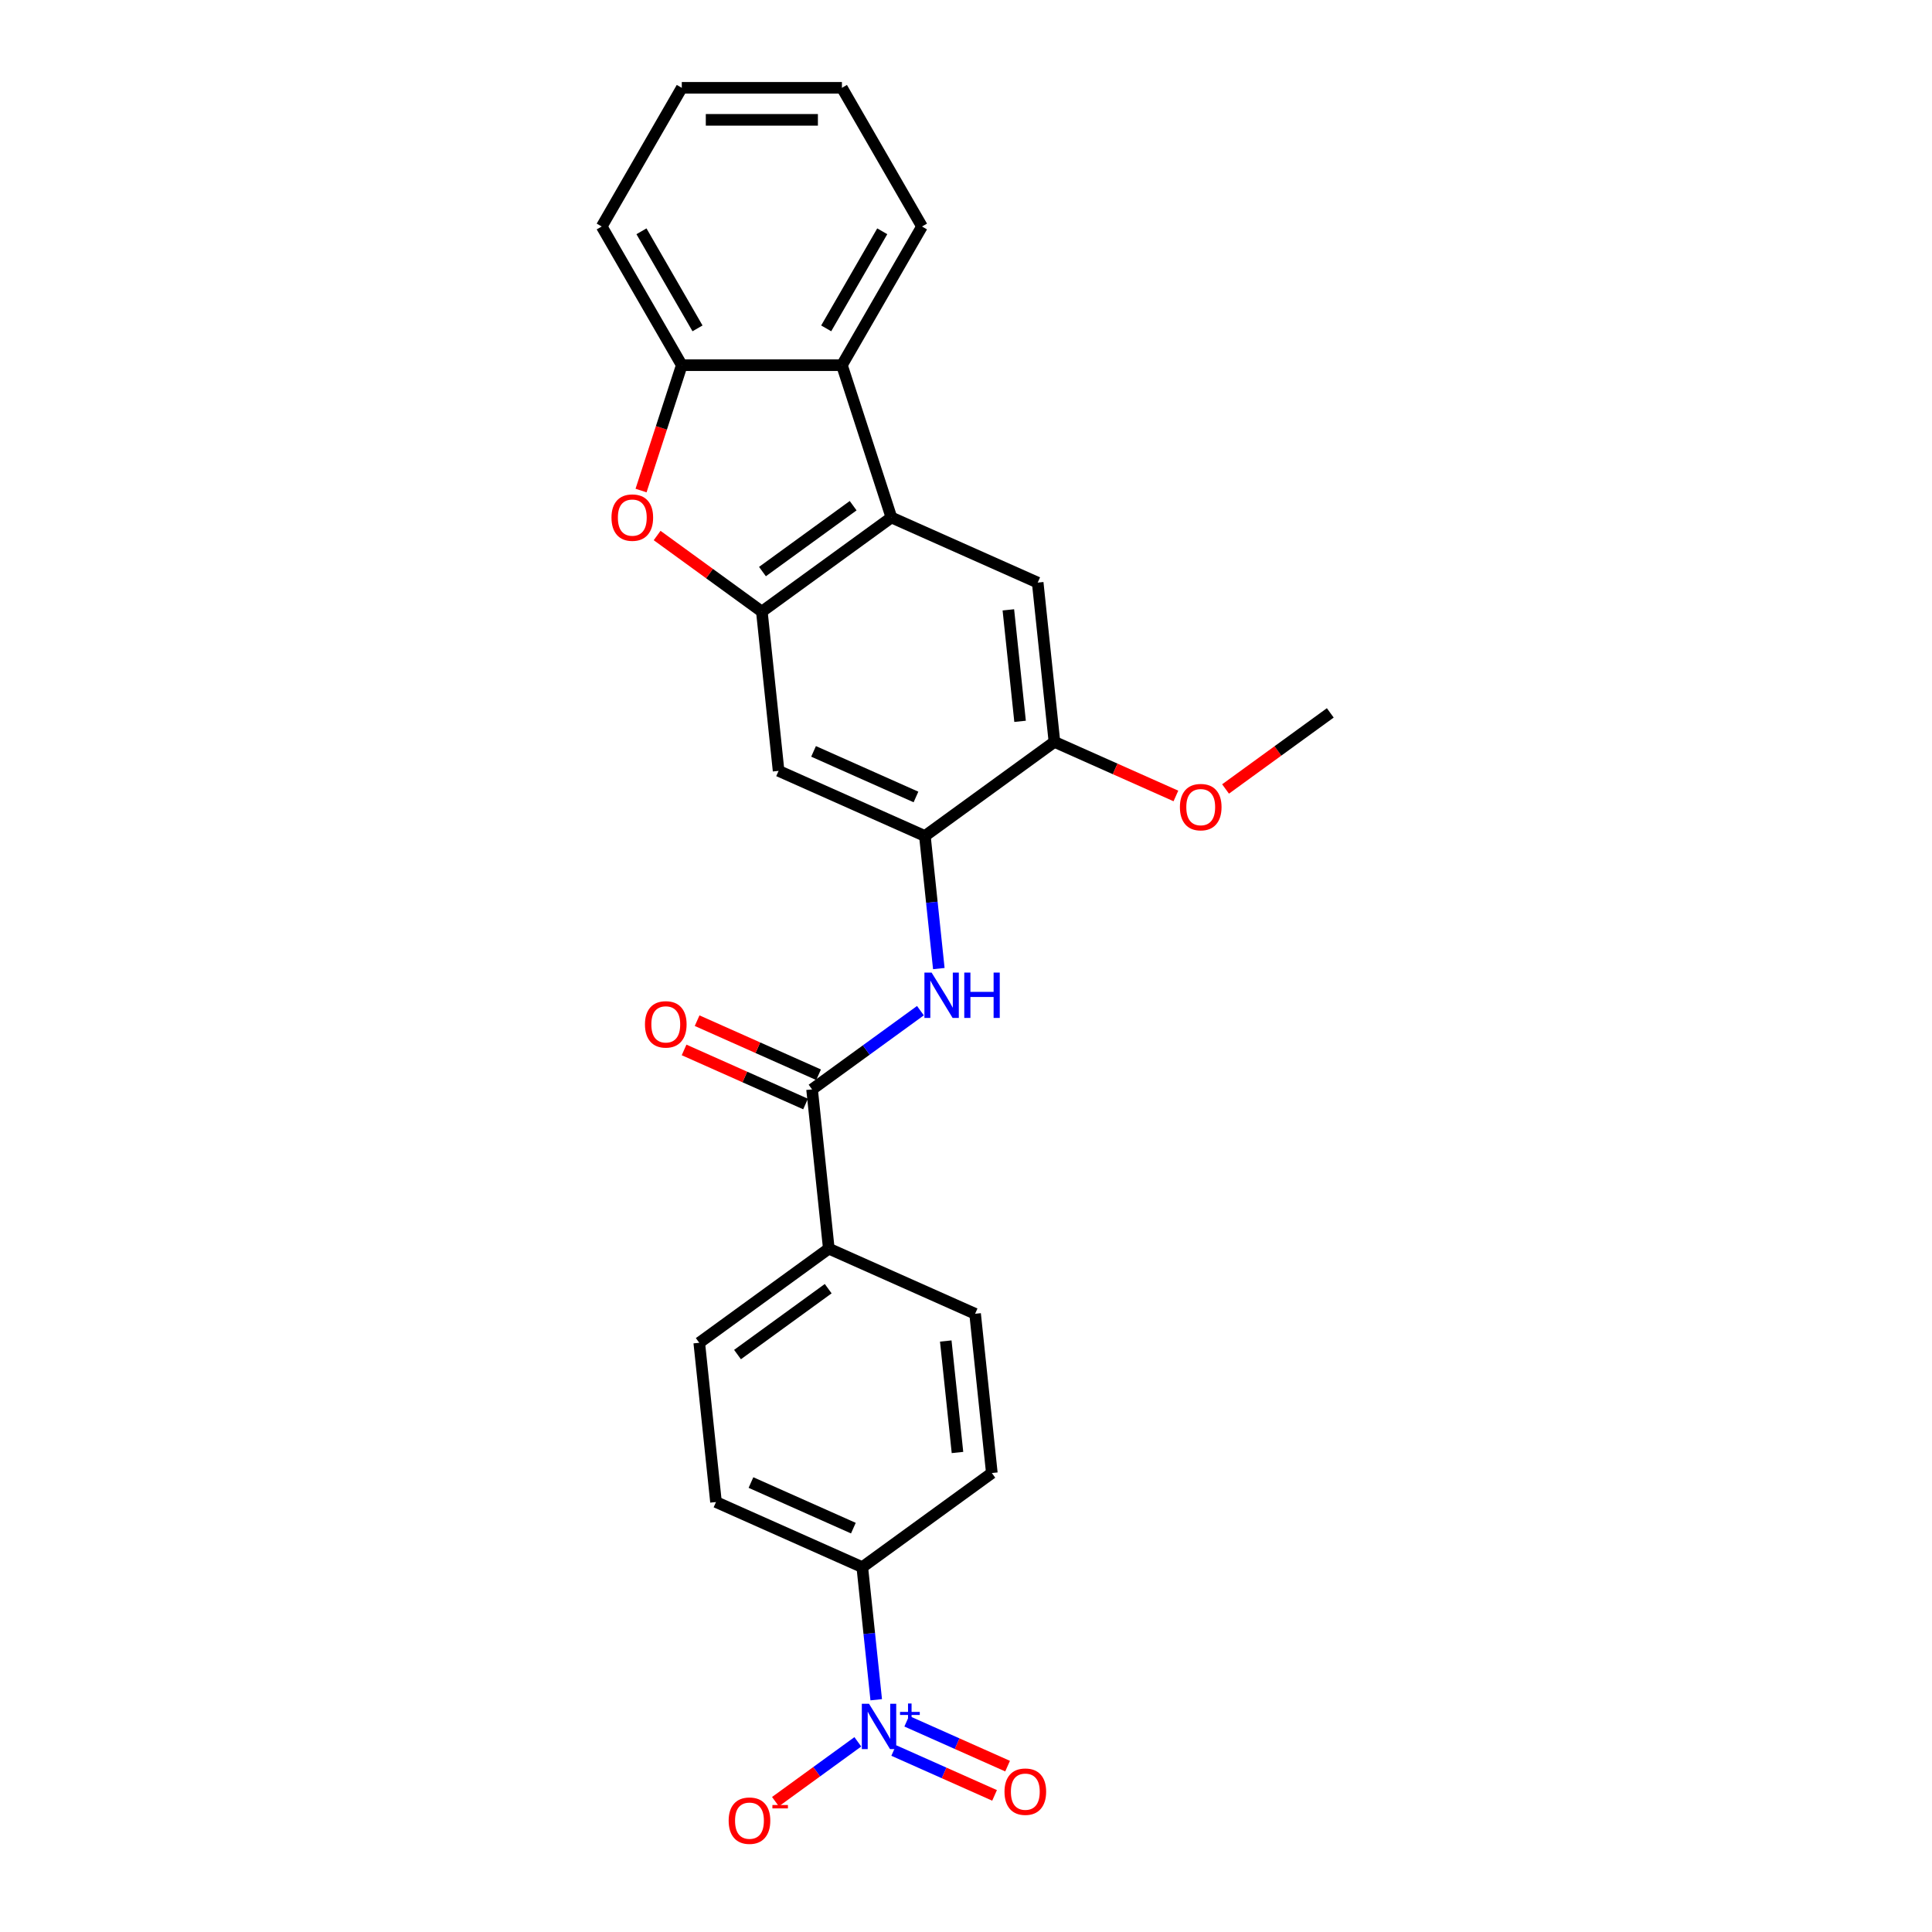 <?xml version='1.0' encoding='iso-8859-1'?>
<svg version='1.1' baseProfile='full'
              xmlns='http://www.w3.org/2000/svg'
                      xmlns:rdkit='http://www.rdkit.org/xml'
                      xmlns:xlink='http://www.w3.org/1999/xlink'
                  xml:space='preserve'
width='1000px' height='1000px' viewBox='0 0 1000 1000'>
<!-- END OF HEADER -->
<rect style='opacity:1.0;fill:#FFFFFF;stroke:none' width='1000' height='1000' x='0' y='0'> </rect>
<path class='bond-1' d='M 394.334,316.567 L 461.391,267.847' style='fill:none;fill-rule:evenodd;stroke:#000000;stroke-width:6px;stroke-linecap:butt;stroke-linejoin:miter;stroke-opacity:1' />
<path class='bond-1' d='M 394.649,295.847 L 441.588,261.744' style='fill:none;fill-rule:evenodd;stroke:#000000;stroke-width:6px;stroke-linecap:butt;stroke-linejoin:miter;stroke-opacity:1' />
<path class='bond-2' d='M 394.334,316.567 L 367.23,296.874' style='fill:none;fill-rule:evenodd;stroke:#000000;stroke-width:6px;stroke-linecap:butt;stroke-linejoin:miter;stroke-opacity:1' />
<path class='bond-2' d='M 367.23,296.874 L 340.125,277.181' style='fill:none;fill-rule:evenodd;stroke:#FF0000;stroke-width:6px;stroke-linecap:butt;stroke-linejoin:miter;stroke-opacity:1' />
<path class='bond-7' d='M 394.334,316.567 L 402.998,398.999' style='fill:none;fill-rule:evenodd;stroke:#000000;stroke-width:6px;stroke-linecap:butt;stroke-linejoin:miter;stroke-opacity:1' />
<path class='bond-0' d='M 453.531,879.783 L 449.925,845.472' style='fill:none;fill-rule:evenodd;stroke:#0000FF;stroke-width:6px;stroke-linecap:butt;stroke-linejoin:miter;stroke-opacity:1' />
<path class='bond-0' d='M 449.925,845.472 L 446.318,811.16' style='fill:none;fill-rule:evenodd;stroke:#000000;stroke-width:6px;stroke-linecap:butt;stroke-linejoin:miter;stroke-opacity:1' />
<path class='bond-12' d='M 444.008,901.565 L 422.691,917.053' style='fill:none;fill-rule:evenodd;stroke:#0000FF;stroke-width:6px;stroke-linecap:butt;stroke-linejoin:miter;stroke-opacity:1' />
<path class='bond-12' d='M 422.691,917.053 L 401.374,932.54' style='fill:none;fill-rule:evenodd;stroke:#FF0000;stroke-width:6px;stroke-linecap:butt;stroke-linejoin:miter;stroke-opacity:1' />
<path class='bond-14' d='M 462.585,906.05 L 488.685,917.67' style='fill:none;fill-rule:evenodd;stroke:#0000FF;stroke-width:6px;stroke-linecap:butt;stroke-linejoin:miter;stroke-opacity:1' />
<path class='bond-14' d='M 488.685,917.67 L 514.784,929.291' style='fill:none;fill-rule:evenodd;stroke:#FF0000;stroke-width:6px;stroke-linecap:butt;stroke-linejoin:miter;stroke-opacity:1' />
<path class='bond-14' d='M 469.328,890.906 L 495.427,902.526' style='fill:none;fill-rule:evenodd;stroke:#0000FF;stroke-width:6px;stroke-linecap:butt;stroke-linejoin:miter;stroke-opacity:1' />
<path class='bond-14' d='M 495.427,902.526 L 521.527,914.147' style='fill:none;fill-rule:evenodd;stroke:#FF0000;stroke-width:6px;stroke-linecap:butt;stroke-linejoin:miter;stroke-opacity:1' />
<path class='bond-6' d='M 461.391,267.847 L 435.778,189.018' style='fill:none;fill-rule:evenodd;stroke:#000000;stroke-width:6px;stroke-linecap:butt;stroke-linejoin:miter;stroke-opacity:1' />
<path class='bond-9' d='M 461.391,267.847 L 537.111,301.56' style='fill:none;fill-rule:evenodd;stroke:#000000;stroke-width:6px;stroke-linecap:butt;stroke-linejoin:miter;stroke-opacity:1' />
<path class='bond-8' d='M 331.808,253.906 L 342.35,221.462' style='fill:none;fill-rule:evenodd;stroke:#FF0000;stroke-width:6px;stroke-linecap:butt;stroke-linejoin:miter;stroke-opacity:1' />
<path class='bond-8' d='M 342.35,221.462 L 352.891,189.018' style='fill:none;fill-rule:evenodd;stroke:#000000;stroke-width:6px;stroke-linecap:butt;stroke-linejoin:miter;stroke-opacity:1' />
<path class='bond-3' d='M 420.326,563.863 L 448.367,543.49' style='fill:none;fill-rule:evenodd;stroke:#000000;stroke-width:6px;stroke-linecap:butt;stroke-linejoin:miter;stroke-opacity:1' />
<path class='bond-3' d='M 448.367,543.49 L 476.409,523.117' style='fill:none;fill-rule:evenodd;stroke:#0000FF;stroke-width:6px;stroke-linecap:butt;stroke-linejoin:miter;stroke-opacity:1' />
<path class='bond-13' d='M 420.326,563.863 L 428.99,646.295' style='fill:none;fill-rule:evenodd;stroke:#000000;stroke-width:6px;stroke-linecap:butt;stroke-linejoin:miter;stroke-opacity:1' />
<path class='bond-15' d='M 423.698,556.291 L 392.261,542.295' style='fill:none;fill-rule:evenodd;stroke:#000000;stroke-width:6px;stroke-linecap:butt;stroke-linejoin:miter;stroke-opacity:1' />
<path class='bond-15' d='M 392.261,542.295 L 360.825,528.298' style='fill:none;fill-rule:evenodd;stroke:#FF0000;stroke-width:6px;stroke-linecap:butt;stroke-linejoin:miter;stroke-opacity:1' />
<path class='bond-15' d='M 416.955,571.435 L 385.519,557.439' style='fill:none;fill-rule:evenodd;stroke:#000000;stroke-width:6px;stroke-linecap:butt;stroke-linejoin:miter;stroke-opacity:1' />
<path class='bond-15' d='M 385.519,557.439 L 354.082,543.442' style='fill:none;fill-rule:evenodd;stroke:#FF0000;stroke-width:6px;stroke-linecap:butt;stroke-linejoin:miter;stroke-opacity:1' />
<path class='bond-4' d='M 478.719,432.712 L 402.998,398.999' style='fill:none;fill-rule:evenodd;stroke:#000000;stroke-width:6px;stroke-linecap:butt;stroke-linejoin:miter;stroke-opacity:1' />
<path class='bond-4' d='M 474.103,412.511 L 421.099,388.912' style='fill:none;fill-rule:evenodd;stroke:#000000;stroke-width:6px;stroke-linecap:butt;stroke-linejoin:miter;stroke-opacity:1' />
<path class='bond-5' d='M 478.719,432.712 L 482.325,467.023' style='fill:none;fill-rule:evenodd;stroke:#000000;stroke-width:6px;stroke-linecap:butt;stroke-linejoin:miter;stroke-opacity:1' />
<path class='bond-5' d='M 482.325,467.023 L 485.931,501.335' style='fill:none;fill-rule:evenodd;stroke:#0000FF;stroke-width:6px;stroke-linecap:butt;stroke-linejoin:miter;stroke-opacity:1' />
<path class='bond-10' d='M 478.719,432.712 L 545.775,383.992' style='fill:none;fill-rule:evenodd;stroke:#000000;stroke-width:6px;stroke-linecap:butt;stroke-linejoin:miter;stroke-opacity:1' />
<path class='bond-21' d='M 435.778,189.018 L 477.221,117.236' style='fill:none;fill-rule:evenodd;stroke:#000000;stroke-width:6px;stroke-linecap:butt;stroke-linejoin:miter;stroke-opacity:1' />
<path class='bond-21' d='M 427.638,169.962 L 456.648,119.715' style='fill:none;fill-rule:evenodd;stroke:#000000;stroke-width:6px;stroke-linecap:butt;stroke-linejoin:miter;stroke-opacity:1' />
<path class='bond-26' d='M 435.778,189.018 L 352.891,189.018' style='fill:none;fill-rule:evenodd;stroke:#000000;stroke-width:6px;stroke-linecap:butt;stroke-linejoin:miter;stroke-opacity:1' />
<path class='bond-22' d='M 352.891,189.018 L 311.448,117.236' style='fill:none;fill-rule:evenodd;stroke:#000000;stroke-width:6px;stroke-linecap:butt;stroke-linejoin:miter;stroke-opacity:1' />
<path class='bond-22' d='M 361.031,169.962 L 332.021,119.715' style='fill:none;fill-rule:evenodd;stroke:#000000;stroke-width:6px;stroke-linecap:butt;stroke-linejoin:miter;stroke-opacity:1' />
<path class='bond-27' d='M 537.111,301.56 L 545.775,383.992' style='fill:none;fill-rule:evenodd;stroke:#000000;stroke-width:6px;stroke-linecap:butt;stroke-linejoin:miter;stroke-opacity:1' />
<path class='bond-27' d='M 521.924,315.658 L 527.989,373.36' style='fill:none;fill-rule:evenodd;stroke:#000000;stroke-width:6px;stroke-linecap:butt;stroke-linejoin:miter;stroke-opacity:1' />
<path class='bond-20' d='M 545.775,383.992 L 577.212,397.989' style='fill:none;fill-rule:evenodd;stroke:#000000;stroke-width:6px;stroke-linecap:butt;stroke-linejoin:miter;stroke-opacity:1' />
<path class='bond-20' d='M 577.212,397.989 L 608.648,411.985' style='fill:none;fill-rule:evenodd;stroke:#FF0000;stroke-width:6px;stroke-linecap:butt;stroke-linejoin:miter;stroke-opacity:1' />
<path class='bond-11' d='M 446.318,811.16 L 370.598,777.447' style='fill:none;fill-rule:evenodd;stroke:#000000;stroke-width:6px;stroke-linecap:butt;stroke-linejoin:miter;stroke-opacity:1' />
<path class='bond-11' d='M 441.703,790.959 L 388.698,767.36' style='fill:none;fill-rule:evenodd;stroke:#000000;stroke-width:6px;stroke-linecap:butt;stroke-linejoin:miter;stroke-opacity:1' />
<path class='bond-29' d='M 446.318,811.16 L 513.375,762.441' style='fill:none;fill-rule:evenodd;stroke:#000000;stroke-width:6px;stroke-linecap:butt;stroke-linejoin:miter;stroke-opacity:1' />
<path class='bond-18' d='M 428.99,646.295 L 504.711,680.008' style='fill:none;fill-rule:evenodd;stroke:#000000;stroke-width:6px;stroke-linecap:butt;stroke-linejoin:miter;stroke-opacity:1' />
<path class='bond-19' d='M 428.99,646.295 L 361.934,695.015' style='fill:none;fill-rule:evenodd;stroke:#000000;stroke-width:6px;stroke-linecap:butt;stroke-linejoin:miter;stroke-opacity:1' />
<path class='bond-19' d='M 428.676,667.015 L 381.736,701.118' style='fill:none;fill-rule:evenodd;stroke:#000000;stroke-width:6px;stroke-linecap:butt;stroke-linejoin:miter;stroke-opacity:1' />
<path class='bond-16' d='M 370.598,777.447 L 361.934,695.015' style='fill:none;fill-rule:evenodd;stroke:#000000;stroke-width:6px;stroke-linecap:butt;stroke-linejoin:miter;stroke-opacity:1' />
<path class='bond-17' d='M 513.375,762.441 L 504.711,680.008' style='fill:none;fill-rule:evenodd;stroke:#000000;stroke-width:6px;stroke-linecap:butt;stroke-linejoin:miter;stroke-opacity:1' />
<path class='bond-17' d='M 495.589,751.809 L 489.524,694.106' style='fill:none;fill-rule:evenodd;stroke:#000000;stroke-width:6px;stroke-linecap:butt;stroke-linejoin:miter;stroke-opacity:1' />
<path class='bond-23' d='M 634.343,408.371 L 661.447,388.679' style='fill:none;fill-rule:evenodd;stroke:#FF0000;stroke-width:6px;stroke-linecap:butt;stroke-linejoin:miter;stroke-opacity:1' />
<path class='bond-23' d='M 661.447,388.679 L 688.552,368.986' style='fill:none;fill-rule:evenodd;stroke:#000000;stroke-width:6px;stroke-linecap:butt;stroke-linejoin:miter;stroke-opacity:1' />
<path class='bond-24' d='M 477.221,117.236 L 435.778,45.455' style='fill:none;fill-rule:evenodd;stroke:#000000;stroke-width:6px;stroke-linecap:butt;stroke-linejoin:miter;stroke-opacity:1' />
<path class='bond-25' d='M 311.448,117.236 L 352.891,45.455' style='fill:none;fill-rule:evenodd;stroke:#000000;stroke-width:6px;stroke-linecap:butt;stroke-linejoin:miter;stroke-opacity:1' />
<path class='bond-28' d='M 435.778,45.455 L 352.891,45.455' style='fill:none;fill-rule:evenodd;stroke:#000000;stroke-width:6px;stroke-linecap:butt;stroke-linejoin:miter;stroke-opacity:1' />
<path class='bond-28' d='M 423.345,62.032 L 365.324,62.032' style='fill:none;fill-rule:evenodd;stroke:#000000;stroke-width:6px;stroke-linecap:butt;stroke-linejoin:miter;stroke-opacity:1' />
<path  class='atom-1' d='M 449.794 881.855
L 457.485 894.288
Q 458.248 895.515, 459.475 897.736
Q 460.701 899.958, 460.768 900.09
L 460.768 881.855
L 463.884 881.855
L 463.884 905.329
L 460.668 905.329
L 452.413 891.735
Q 451.451 890.144, 450.423 888.321
Q 449.429 886.497, 449.13 885.933
L 449.13 905.329
L 446.08 905.329
L 446.08 881.855
L 449.794 881.855
' fill='#0000FF'/>
<path  class='atom-1' d='M 465.854 886.087
L 469.989 886.087
L 469.989 881.732
L 471.827 881.732
L 471.827 886.087
L 476.072 886.087
L 476.072 887.662
L 471.827 887.662
L 471.827 892.038
L 469.989 892.038
L 469.989 887.662
L 465.854 887.662
L 465.854 886.087
' fill='#0000FF'/>
<path  class='atom-3' d='M 316.503 267.914
Q 316.503 262.277, 319.288 259.128
Q 322.073 255.978, 327.278 255.978
Q 332.483 255.978, 335.268 259.128
Q 338.053 262.277, 338.053 267.914
Q 338.053 273.616, 335.235 276.865
Q 332.417 280.081, 327.278 280.081
Q 322.106 280.081, 319.288 276.865
Q 316.503 273.649, 316.503 267.914
M 327.278 277.429
Q 330.859 277.429, 332.782 275.042
Q 334.738 272.622, 334.738 267.914
Q 334.738 263.305, 332.782 260.984
Q 330.859 258.63, 327.278 258.63
Q 323.697 258.63, 321.741 260.951
Q 319.818 263.272, 319.818 267.914
Q 319.818 272.655, 321.741 275.042
Q 323.697 277.429, 327.278 277.429
' fill='#FF0000'/>
<path  class='atom-6' d='M 482.194 503.407
L 489.886 515.84
Q 490.648 517.067, 491.875 519.288
Q 493.102 521.51, 493.168 521.642
L 493.168 503.407
L 496.285 503.407
L 496.285 526.881
L 493.069 526.881
L 484.813 513.287
Q 483.852 511.696, 482.824 509.872
Q 481.829 508.049, 481.531 507.485
L 481.531 526.881
L 478.481 526.881
L 478.481 503.407
L 482.194 503.407
' fill='#0000FF'/>
<path  class='atom-6' d='M 499.103 503.407
L 502.286 503.407
L 502.286 513.387
L 514.288 513.387
L 514.288 503.407
L 517.47 503.407
L 517.47 526.881
L 514.288 526.881
L 514.288 516.039
L 502.286 516.039
L 502.286 526.881
L 499.103 526.881
L 499.103 503.407
' fill='#0000FF'/>
<path  class='atom-13' d='M 377.151 942.378
Q 377.151 936.741, 379.936 933.592
Q 382.721 930.442, 387.926 930.442
Q 393.131 930.442, 395.916 933.592
Q 398.701 936.741, 398.701 942.378
Q 398.701 948.08, 395.883 951.329
Q 393.065 954.545, 387.926 954.545
Q 382.754 954.545, 379.936 951.329
Q 377.151 948.113, 377.151 942.378
M 387.926 951.893
Q 391.506 951.893, 393.429 949.506
Q 395.386 947.086, 395.386 942.378
Q 395.386 937.769, 393.429 935.448
Q 391.506 933.094, 387.926 933.094
Q 384.345 933.094, 382.389 935.415
Q 380.466 937.736, 380.466 942.378
Q 380.466 947.119, 382.389 949.506
Q 384.345 951.893, 387.926 951.893
' fill='#FF0000'/>
<path  class='atom-13' d='M 399.795 934.273
L 407.826 934.273
L 407.826 936.024
L 399.795 936.024
L 399.795 934.273
' fill='#FF0000'/>
<path  class='atom-15' d='M 519.927 927.371
Q 519.927 921.735, 522.712 918.585
Q 525.497 915.436, 530.703 915.436
Q 535.908 915.436, 538.693 918.585
Q 541.478 921.735, 541.478 927.371
Q 541.478 933.074, 538.66 936.323
Q 535.842 939.539, 530.703 939.539
Q 525.53 939.539, 522.712 936.323
Q 519.927 933.107, 519.927 927.371
M 530.703 936.887
Q 534.283 936.887, 536.206 934.5
Q 538.162 932.079, 538.162 927.371
Q 538.162 922.763, 536.206 920.442
Q 534.283 918.088, 530.703 918.088
Q 527.122 918.088, 525.166 920.409
Q 523.243 922.73, 523.243 927.371
Q 523.243 932.112, 525.166 934.5
Q 527.122 936.887, 530.703 936.887
' fill='#FF0000'/>
<path  class='atom-16' d='M 333.831 530.217
Q 333.831 524.58, 336.616 521.431
Q 339.401 518.281, 344.606 518.281
Q 349.811 518.281, 352.596 521.431
Q 355.381 524.58, 355.381 530.217
Q 355.381 535.919, 352.563 539.168
Q 349.745 542.384, 344.606 542.384
Q 339.434 542.384, 336.616 539.168
Q 333.831 535.952, 333.831 530.217
M 344.606 539.732
Q 348.187 539.732, 350.11 537.345
Q 352.066 534.925, 352.066 530.217
Q 352.066 525.608, 350.11 523.287
Q 348.187 520.933, 344.606 520.933
Q 341.025 520.933, 339.069 523.254
Q 337.146 525.575, 337.146 530.217
Q 337.146 534.958, 339.069 537.345
Q 341.025 539.732, 344.606 539.732
' fill='#FF0000'/>
<path  class='atom-21' d='M 610.72 417.772
Q 610.72 412.135, 613.505 408.986
Q 616.29 405.836, 621.495 405.836
Q 626.701 405.836, 629.486 408.986
Q 632.271 412.135, 632.271 417.772
Q 632.271 423.474, 629.453 426.723
Q 626.634 429.939, 621.495 429.939
Q 616.323 429.939, 613.505 426.723
Q 610.72 423.507, 610.72 417.772
M 621.495 427.287
Q 625.076 427.287, 626.999 424.9
Q 628.955 422.48, 628.955 417.772
Q 628.955 413.163, 626.999 410.842
Q 625.076 408.488, 621.495 408.488
Q 617.915 408.488, 615.959 410.809
Q 614.036 413.13, 614.036 417.772
Q 614.036 422.513, 615.959 424.9
Q 617.915 427.287, 621.495 427.287
' fill='#FF0000'/>
</svg>

